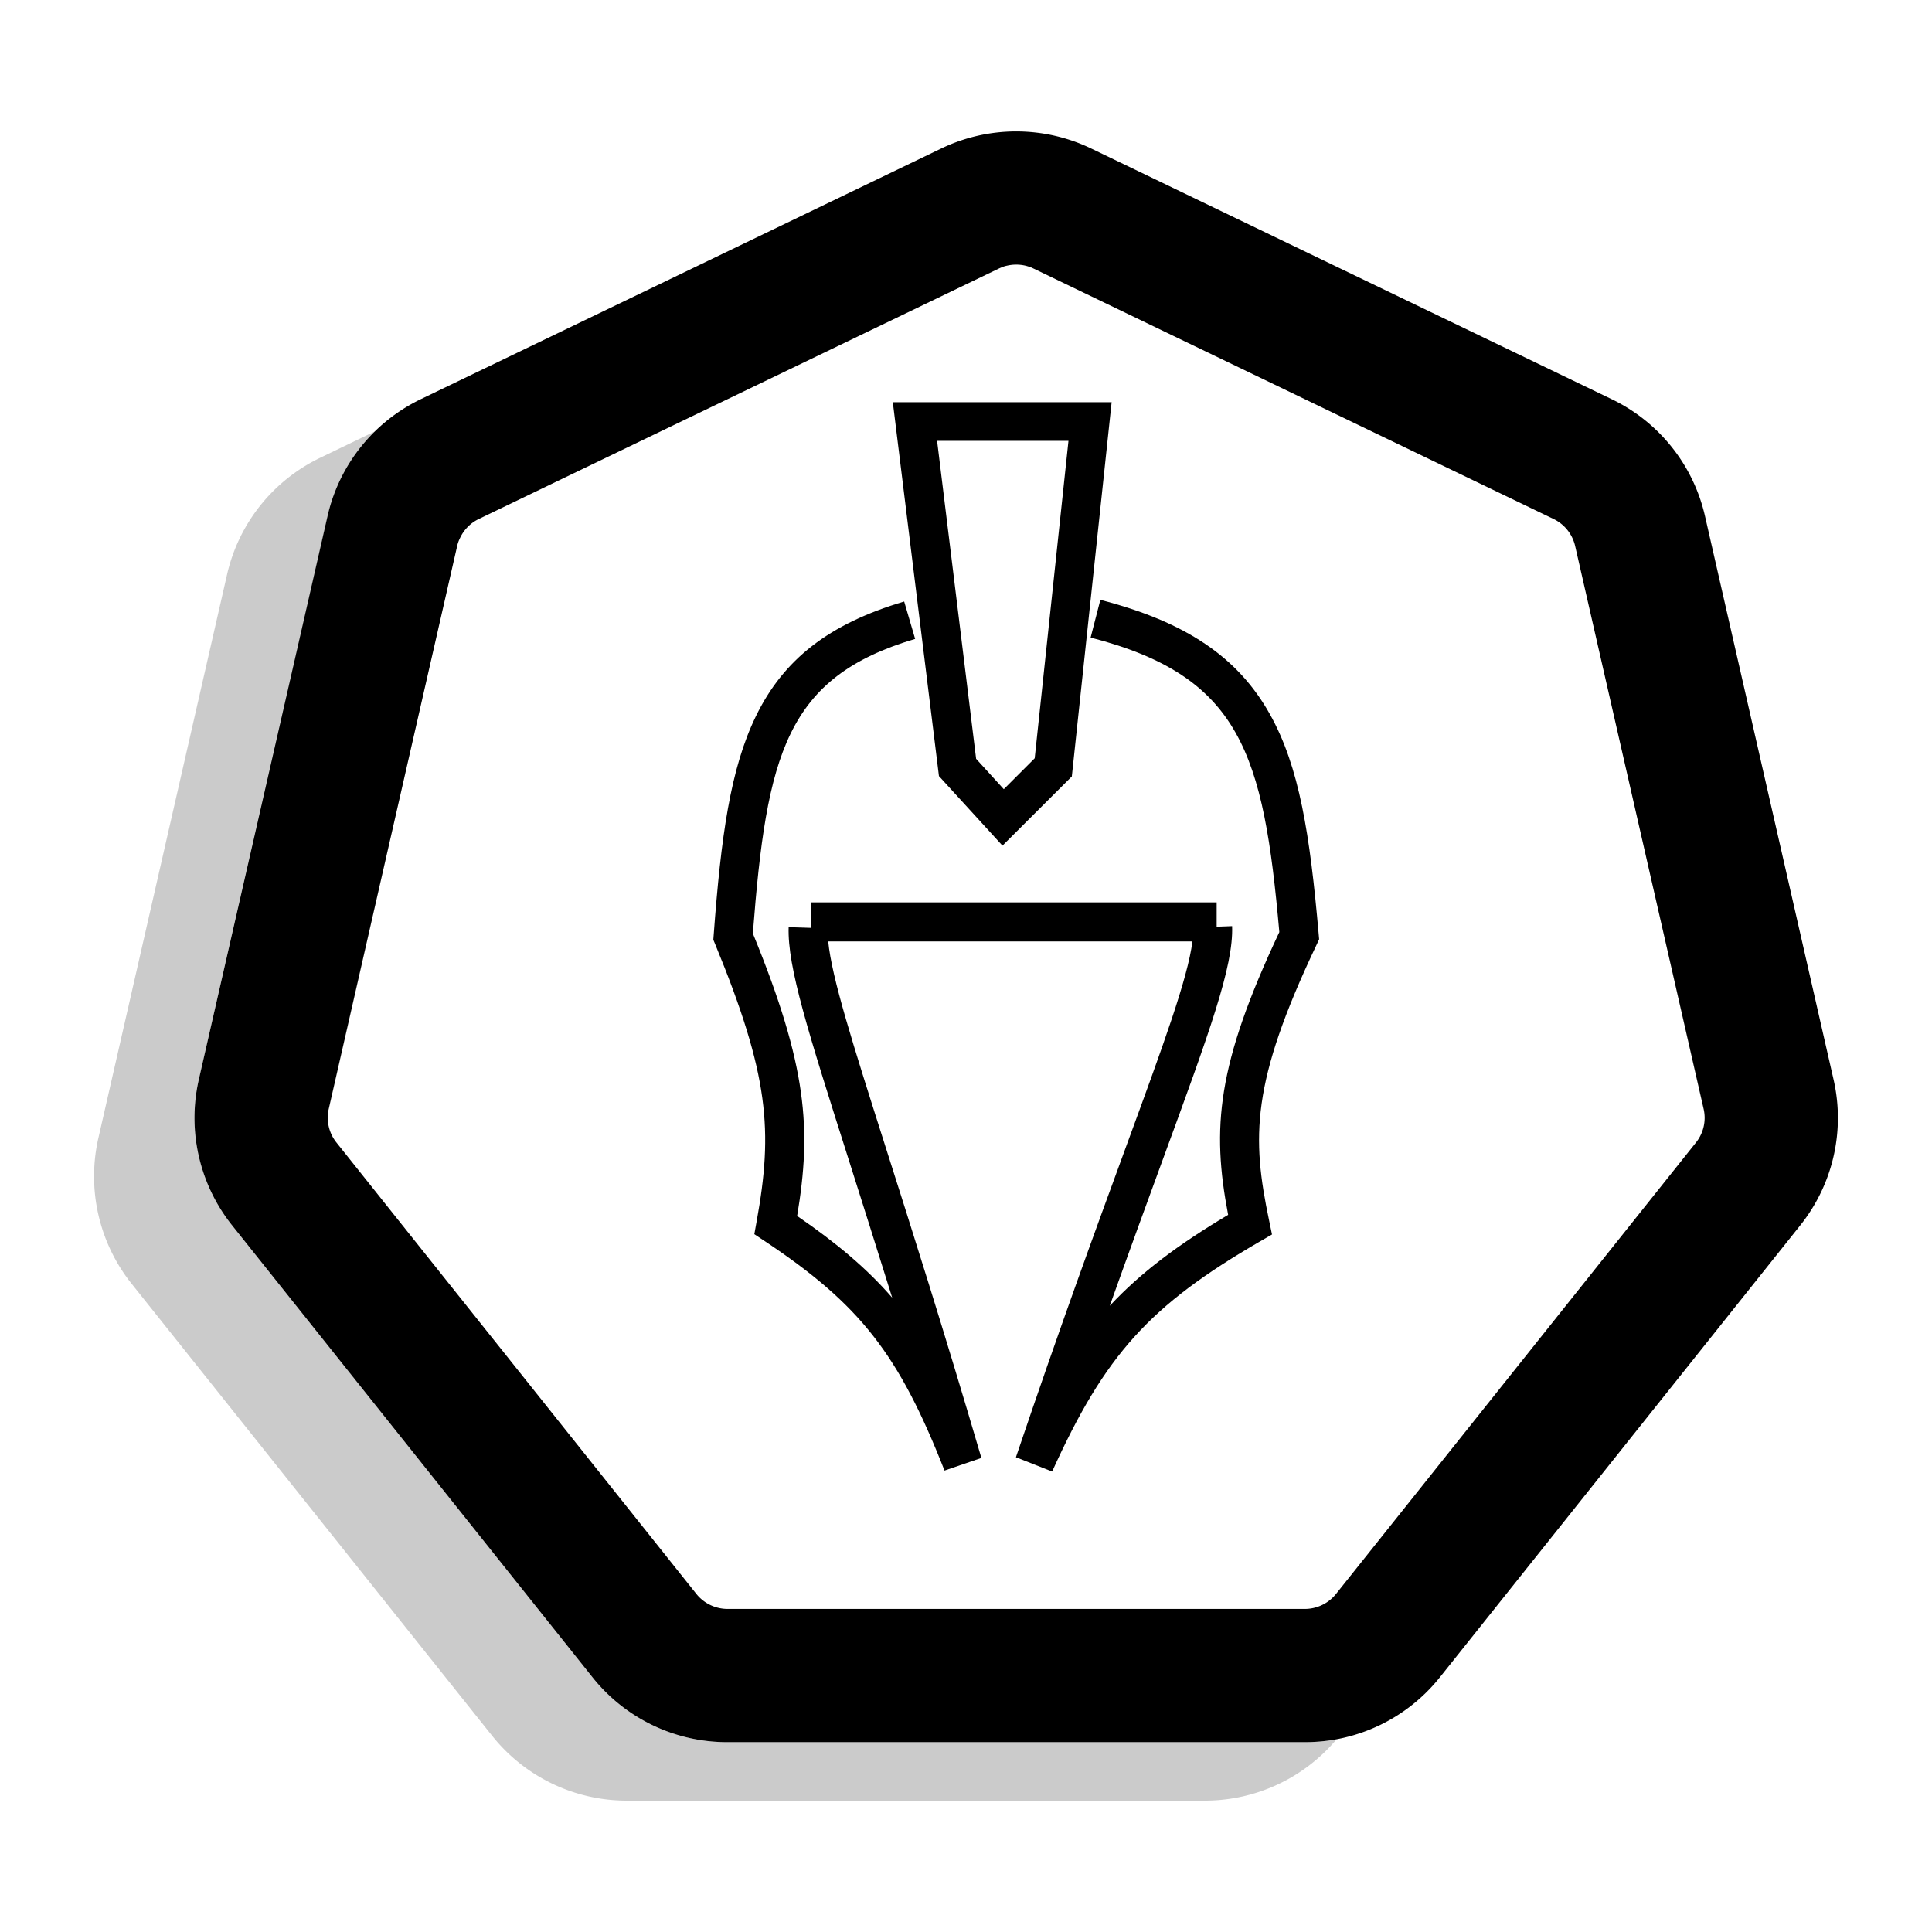<svg id="Layer_1" data-name="Layer 1" xmlns="http://www.w3.org/2000/svg" viewBox="0 0 500 500"><defs><style>.cls-1{fill:#505050;opacity:0.3;}</style></defs><title>Kubearmor_logo_updated</title><path class="cls-1" d="M345.91,450.12A44.51,44.51,0,0,1,311.71,466H162.31a44.56,44.56,0,0,1-35-16.85L34.14,332.33a44.58,44.58,0,0,1-8.66-37.89L58.74,148.79A44.49,44.49,0,0,1,83,118.41l14-6.75a44.48,44.48,0,0,0-12.26,22L51.47,279.31a44.6,44.6,0,0,0,8.66,37.89L153.27,434a44.56,44.56,0,0,0,35,16.87H337.7A44.78,44.78,0,0,0,345.91,450.12Z"/><path d="M474.51,279.31,441.27,133.64A44.59,44.59,0,0,0,417,103.26L282.43,38.45a44.78,44.78,0,0,0-38.88,0L109,103.26a44.94,44.94,0,0,0-12,8.4,44.48,44.48,0,0,0-12.26,22L51.47,279.31a44.6,44.6,0,0,0,8.66,37.89L153.27,434a44.56,44.56,0,0,0,35,16.87H337.7a44.63,44.63,0,0,0,35-16.87l93.14-116.8A44.53,44.53,0,0,0,474.51,279.31ZM345.76,412.51a10.35,10.35,0,0,1-8.06,3.88H188.3a10.36,10.36,0,0,1-8.08-3.88L87.08,295.69a10.3,10.3,0,0,1-2-8.71l33.23-145.65a8.7,8.7,0,0,1,.7-2,10.29,10.29,0,0,1,4.87-5L258.52,69.49c.35-.16.72-.31,1.08-.45s.73-.23,1.12-.31a10.52,10.52,0,0,1,4.56,0c.37.08.73.2,1.11.31s.72.29,1.07.45l134.62,64.83a10.34,10.34,0,0,1,5.57,7L440.9,287a10.24,10.24,0,0,1-2,8.71Z"/><path d="M259.44,218.85l-16.44-18-11.94-96.76h56.63l-10.3,96.85Zm-6.82-22.47,7.16,7.86,8-8,8.74-82.15h-34Z"/><path d="M341.39,243.08l-.12-1.36c-2.25-25.74-5-43.3-12.62-56.88-8.26-14.78-21.79-23.91-43.88-29.6L282.25,165C321.13,175,327,195,331.09,241.23c-16.19,34.36-17.54,50.69-13.25,73.17-12.95,7.71-22.61,14.94-30.63,23.54,5.07-14.23,9.6-26.58,13.6-37.52,12.28-33.5,18.44-50.31,18.06-60.74l-4,.15v-6.29H209.8v6.59l-5.7-.18c-.33,10.28,5,27,15.62,60.41,3.31,10.41,7,22.1,11.18,35.48-6.56-7.56-14.41-14.16-24.6-21.15,3.76-22.49,2.63-38.72-11.46-73.11,3.57-46.36,8.58-66.32,42-76.23L234,155.67c-19.37,5.74-31.22,14.92-38.41,29.76-6.55,13.5-9,31-10.89,56.58l-.09,1.2.46,1.11c14,34,15,48.34,10.74,71.82l-.59,3.26,2.76,1.84c24.61,16.4,34.6,29.15,46.46,59.34l9.54-3.27c-9.91-33.74-18.08-59.4-24.64-80-8.78-27.61-14.07-44.26-15-53.67h94.26c-1.21,9.55-7.54,26.83-17.25,53.32-7.57,20.65-17,46.36-28.43,80.17l9.37,3.7c13.7-30.25,25.25-43,53.74-59.52l3.16-1.83-.74-3.57c-4.51-21.52-4.76-35.6,12.36-71.58Z"/></svg>